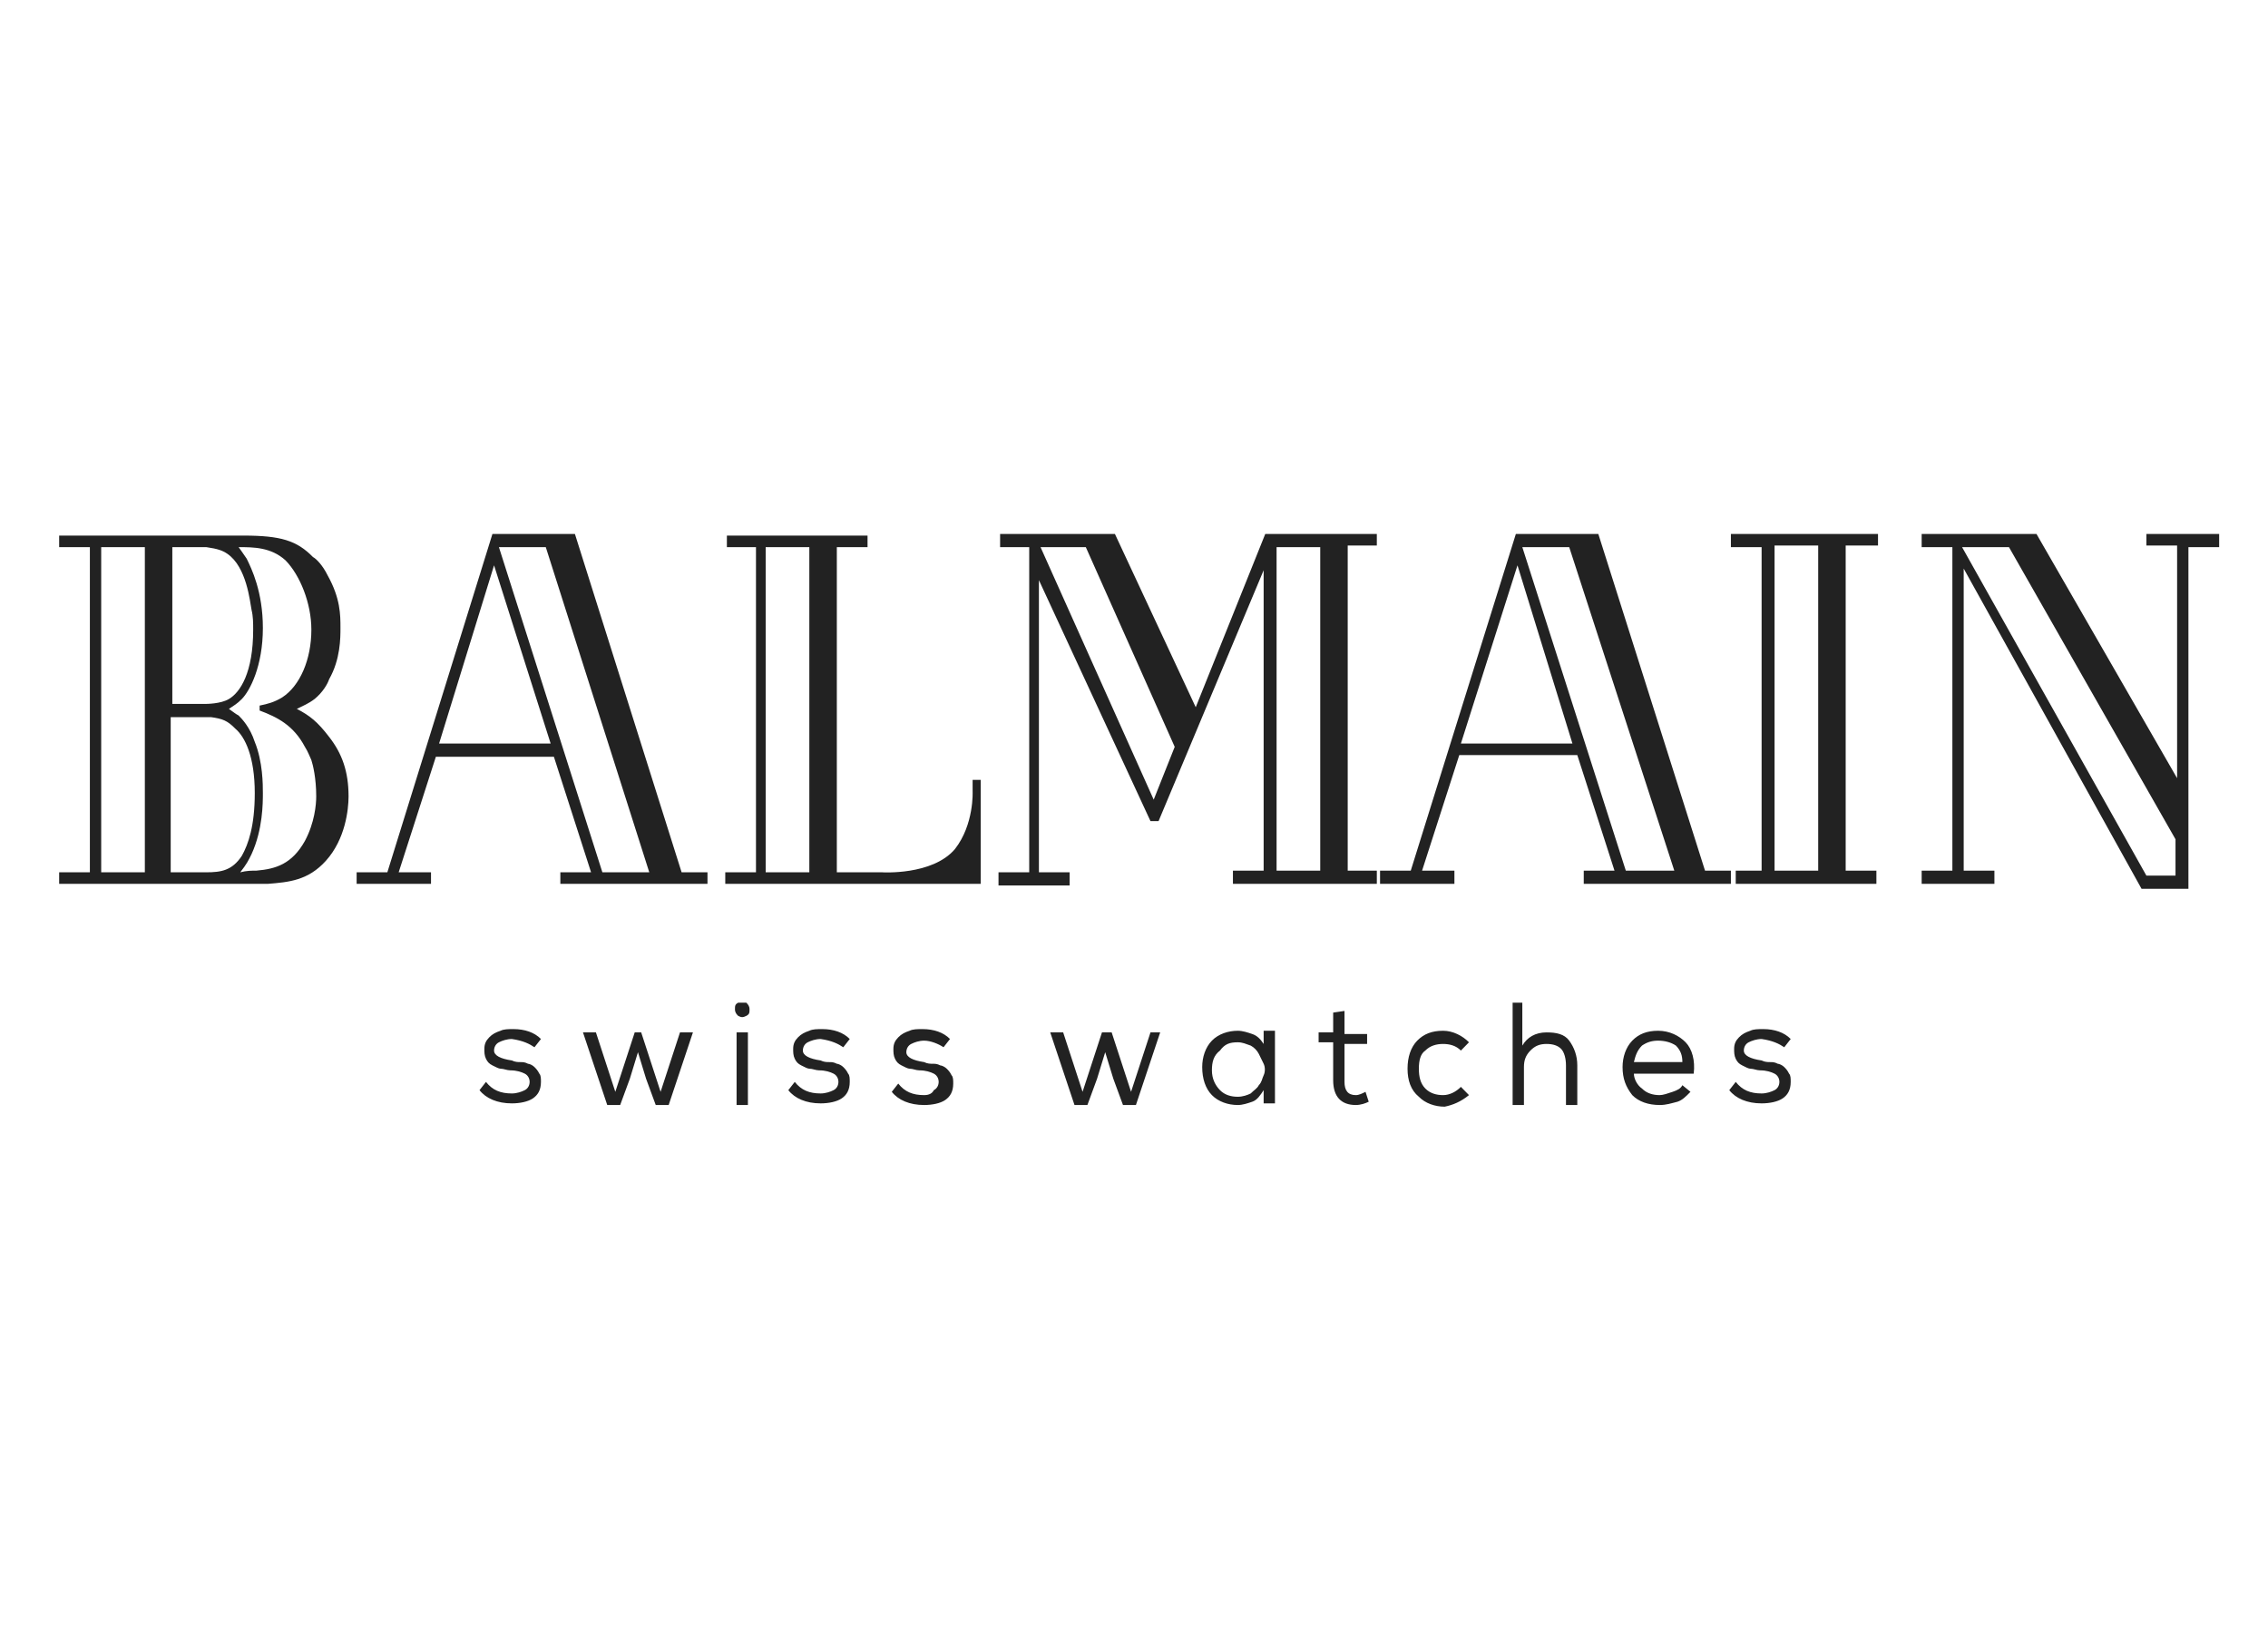 <svg width="105" height="76" viewBox="0 0 105 76" fill="none" xmlns="http://www.w3.org/2000/svg">
<g clip-path="url(#clip0_1_8)">
<path fill-rule="evenodd" clip-rule="evenodd" d="M32.08 47.797L30.957 51.159H30.358L29.909 49.937L29.535 48.714L29.161 49.937L28.712 51.159H28.113L26.99 47.797H27.589L28.487 50.548L29.385 47.797H29.685L30.583 50.548L31.481 47.797H32.08ZM53.263 47.797L52.364 50.548L51.466 47.797H51.017L50.119 50.548L49.221 47.797H48.622L49.745 51.159H50.343L50.792 49.937L51.167 48.714L51.541 49.937L51.99 51.159H52.589L53.712 47.797H53.263ZM82.155 40.308H84.176V25.255H82.155V40.308ZM86.945 24.72V25.255H85.448V40.308H86.87V40.92H80.134V40.308H81.556V25.331H80.134V24.72H86.945ZM53.412 37.022L54.385 34.577L50.269 25.331H48.173L53.412 37.022ZM59.101 40.308H61.122V25.331H59.101V40.308ZM63.742 24.72V25.255H62.394V40.308H63.742V40.92H57.08V40.308H58.502V26.401L53.637 38.016H53.263L48.098 26.859V40.385H49.52V40.996H46.227V40.385H47.649V25.331H46.301V24.72H51.616L55.358 32.743L58.577 24.72H63.742ZM2.739 40.308V40.92H12.394C13.367 40.843 14.265 40.767 15.089 39.85C15.987 38.856 16.137 37.481 16.137 36.87C16.137 35.723 15.837 34.883 15.239 34.119C14.715 33.431 14.34 33.125 13.742 32.82C14.041 32.667 14.265 32.59 14.565 32.361C14.939 32.056 15.164 31.673 15.239 31.444C15.762 30.527 15.762 29.534 15.762 29.075C15.762 28.464 15.762 27.7 15.164 26.63C14.939 26.172 14.64 25.866 14.49 25.79C13.742 25.025 12.993 24.796 11.271 24.796H2.739V25.331H4.161V40.385H2.739V40.308ZM4.685 25.331H6.706V40.385H4.685V25.331ZM12.02 32.896C12.843 33.202 13.592 33.584 14.116 34.577C14.265 34.806 14.34 35.036 14.415 35.188C14.49 35.418 14.64 36.029 14.64 36.87C14.64 37.252 14.565 38.092 14.116 38.933C13.517 40.003 12.768 40.232 11.87 40.308C11.646 40.308 11.421 40.308 11.122 40.385C11.421 40.003 11.496 39.85 11.646 39.544C12.17 38.398 12.17 37.175 12.17 36.717C12.17 36.335 12.17 35.265 11.795 34.348C11.571 33.66 11.197 33.278 11.047 33.125C10.897 33.049 10.822 32.972 10.598 32.82C10.822 32.667 10.972 32.59 11.197 32.361C11.571 31.979 12.17 30.833 12.17 29.075C12.17 27.394 11.646 26.324 11.421 25.866C11.271 25.637 11.047 25.331 11.047 25.331C11.721 25.331 12.544 25.331 13.218 25.942C13.891 26.63 14.415 27.929 14.415 29.152C14.415 30.527 13.891 31.75 13.068 32.285C12.694 32.514 12.394 32.59 12.02 32.667V32.896ZM7.903 25.331H9.55C10.074 25.407 10.298 25.484 10.523 25.637C11.421 26.248 11.571 27.853 11.646 28.235C11.721 28.54 11.721 28.846 11.721 29.152C11.721 31.139 11.122 32.056 10.598 32.361C10.224 32.59 9.55 32.59 9.475 32.59H7.978V25.331H7.903ZM7.903 33.202H9.774C10.298 33.278 10.523 33.355 10.897 33.737C11.346 34.119 11.795 35.036 11.795 36.717C11.795 38.245 11.496 39.086 11.197 39.62C10.748 40.308 10.224 40.385 9.55 40.385H7.903V33.202ZM99.37 40.538H100.718V38.856L93.008 25.331H90.837L99.37 40.538ZM102.739 24.72V25.331H101.316V41.149H99.146L90.912 26.324V40.308H92.334V40.92H88.966V40.308H90.388V25.331H88.966V24.72H94.281L100.792 36.029V25.255H99.37V24.72H102.739ZM20.328 34.424H25.493L22.873 26.172L20.328 34.424ZM27.888 40.385H30.059L25.268 25.331H23.098L27.888 40.385ZM26.616 24.72L31.556 40.385H32.754V40.92H25.942V40.385H27.364L25.643 35.036H20.179L18.457 40.385H19.954V40.92H16.511V40.385H17.933L22.798 24.72H26.616ZM67.634 34.424H72.798L70.254 26.172L67.634 34.424ZM75.269 40.308H77.514L72.649 25.331H70.478L75.269 40.308ZM73.996 24.72L78.936 40.308H80.358V40.92H73.322V40.308H74.745L73.023 34.959H67.559L65.837 40.308H67.334V40.92H63.891V40.308H65.313L70.179 24.72H73.996ZM45.104 36.105H45.403V40.92H33.577V40.385H34.999V25.331H33.652V24.796H40.164V25.331H38.742V40.385H40.837C40.837 40.385 43.158 40.538 44.206 39.315C45.104 38.169 45.029 36.64 45.029 36.64V36.105H45.104ZM37.469 40.385V25.331H35.448V40.385H37.469ZM24.744 48.485L25.044 48.103C24.744 47.797 24.295 47.644 23.771 47.644C23.547 47.644 23.322 47.644 23.173 47.721C22.948 47.797 22.798 47.873 22.649 48.026C22.499 48.179 22.424 48.332 22.424 48.561C22.424 48.714 22.424 48.867 22.499 49.02C22.574 49.172 22.649 49.249 22.798 49.325C22.948 49.402 23.098 49.478 23.173 49.478C23.322 49.478 23.472 49.554 23.622 49.554C23.921 49.554 24.146 49.631 24.295 49.707C24.445 49.784 24.52 49.937 24.52 50.089C24.52 50.242 24.445 50.395 24.295 50.471C24.146 50.548 23.921 50.624 23.697 50.624C23.173 50.624 22.798 50.471 22.499 50.089L22.2 50.471C22.499 50.853 23.023 51.083 23.697 51.083C24.071 51.083 24.445 51.006 24.67 50.853C24.894 50.701 25.044 50.471 25.044 50.089C25.044 49.937 25.044 49.784 24.969 49.707C24.894 49.554 24.819 49.478 24.744 49.402C24.67 49.325 24.52 49.249 24.445 49.249C24.295 49.172 24.221 49.172 24.071 49.172C23.996 49.172 23.846 49.172 23.697 49.096C23.173 49.02 22.873 48.867 22.873 48.638C22.873 48.485 22.948 48.332 23.098 48.255C23.247 48.179 23.472 48.103 23.697 48.103C24.221 48.179 24.52 48.332 24.744 48.485ZM34.176 46.421C34.026 46.498 34.026 46.574 34.026 46.727C34.026 46.88 34.101 46.956 34.176 47.033C34.325 47.109 34.4 47.109 34.55 47.033C34.7 46.956 34.7 46.88 34.7 46.727C34.7 46.574 34.625 46.498 34.55 46.421C34.4 46.421 34.325 46.421 34.176 46.421ZM34.101 47.797H34.625V51.159H34.101V47.797ZM39.041 48.485L39.34 48.103C39.041 47.797 38.592 47.644 38.068 47.644C37.843 47.644 37.619 47.644 37.469 47.721C37.245 47.797 37.095 47.873 36.945 48.026C36.795 48.179 36.721 48.332 36.721 48.561C36.721 48.714 36.721 48.867 36.795 49.02C36.87 49.172 36.945 49.249 37.095 49.325C37.245 49.402 37.394 49.478 37.469 49.478C37.619 49.478 37.769 49.554 37.918 49.554C38.218 49.554 38.442 49.631 38.592 49.707C38.742 49.784 38.816 49.937 38.816 50.089C38.816 50.242 38.742 50.395 38.592 50.471C38.442 50.548 38.218 50.624 37.993 50.624C37.469 50.624 37.095 50.471 36.795 50.089L36.496 50.471C36.795 50.853 37.319 51.083 37.993 51.083C38.367 51.083 38.742 51.006 38.966 50.853C39.191 50.701 39.34 50.471 39.34 50.089C39.34 49.937 39.34 49.784 39.266 49.707C39.191 49.554 39.116 49.478 39.041 49.402C38.966 49.325 38.816 49.249 38.742 49.249C38.592 49.172 38.517 49.172 38.367 49.172C38.292 49.172 38.143 49.172 37.993 49.096C37.469 49.02 37.17 48.867 37.17 48.638C37.17 48.485 37.245 48.332 37.394 48.255C37.544 48.179 37.769 48.103 37.993 48.103C38.517 48.179 38.816 48.332 39.041 48.485ZM43.682 48.485L43.981 48.103C43.682 47.797 43.233 47.644 42.709 47.644C42.484 47.644 42.26 47.644 42.11 47.721C41.885 47.797 41.736 47.873 41.586 48.026C41.436 48.179 41.361 48.332 41.361 48.561C41.361 48.714 41.361 48.867 41.436 49.02C41.511 49.172 41.586 49.249 41.736 49.325C41.885 49.402 42.035 49.478 42.11 49.478C42.26 49.478 42.409 49.554 42.559 49.554C42.858 49.554 43.083 49.631 43.233 49.707C43.382 49.784 43.457 49.937 43.457 50.089C43.457 50.242 43.382 50.395 43.233 50.471C43.158 50.624 43.008 50.701 42.783 50.701C42.26 50.701 41.885 50.548 41.586 50.166L41.286 50.548C41.586 50.93 42.11 51.159 42.783 51.159C43.158 51.159 43.532 51.083 43.757 50.93C43.981 50.777 44.131 50.548 44.131 50.166C44.131 50.013 44.131 49.86 44.056 49.784C43.981 49.631 43.906 49.554 43.831 49.478C43.757 49.402 43.607 49.325 43.532 49.325C43.382 49.249 43.307 49.249 43.158 49.249C43.083 49.249 42.933 49.249 42.783 49.172C42.26 49.096 41.96 48.943 41.96 48.714C41.96 48.561 42.035 48.408 42.185 48.332C42.334 48.255 42.559 48.179 42.783 48.179C43.083 48.179 43.457 48.332 43.682 48.485ZM58.502 51.083H59.026V47.721H58.502V48.332C58.352 48.103 58.203 47.95 57.978 47.873C57.754 47.797 57.529 47.721 57.304 47.721C56.855 47.721 56.406 47.873 56.107 48.179C55.807 48.485 55.658 48.943 55.658 49.402C55.658 49.937 55.807 50.395 56.107 50.701C56.406 51.006 56.855 51.159 57.304 51.159C57.529 51.159 57.754 51.083 57.978 51.006C58.203 50.93 58.352 50.701 58.502 50.471V51.083ZM57.304 48.255C57.529 48.255 57.679 48.332 57.903 48.408C58.053 48.485 58.203 48.638 58.278 48.79C58.352 48.943 58.427 49.096 58.502 49.249C58.577 49.402 58.577 49.631 58.502 49.784C58.427 49.937 58.427 50.089 58.278 50.242C58.203 50.395 58.053 50.471 57.903 50.624C57.754 50.701 57.529 50.777 57.304 50.777C57.005 50.777 56.706 50.701 56.481 50.471C56.257 50.242 56.107 49.937 56.107 49.554C56.107 49.172 56.182 48.867 56.481 48.638C56.706 48.332 56.93 48.255 57.304 48.255ZM62.245 46.803L61.721 46.88V47.797H61.047V48.255H61.721V50.013C61.721 50.777 62.095 51.159 62.769 51.159C62.993 51.159 63.218 51.083 63.367 51.006L63.218 50.548C63.068 50.624 62.918 50.701 62.769 50.701C62.394 50.701 62.245 50.471 62.245 50.089V48.332H63.292V47.873H62.245V46.803ZM68.008 50.701L67.634 50.319C67.409 50.548 67.11 50.701 66.81 50.701C66.511 50.701 66.212 50.624 65.987 50.395C65.763 50.166 65.688 49.86 65.688 49.478C65.688 49.096 65.763 48.79 65.987 48.638C66.212 48.408 66.511 48.332 66.81 48.332C67.11 48.332 67.409 48.408 67.634 48.638L68.008 48.255C67.709 47.95 67.26 47.721 66.81 47.721C66.287 47.721 65.912 47.873 65.613 48.179C65.313 48.485 65.164 48.943 65.164 49.478C65.164 50.013 65.313 50.471 65.688 50.777C65.987 51.083 66.436 51.236 66.885 51.236C67.26 51.159 67.634 51.006 68.008 50.701ZM70.553 46.421H70.029V51.159H70.553V49.402C70.553 49.096 70.628 48.867 70.852 48.638C71.077 48.408 71.301 48.332 71.601 48.332C71.9 48.332 72.125 48.408 72.275 48.561C72.424 48.714 72.499 49.02 72.499 49.325V51.159H73.023V49.325C73.023 48.867 72.873 48.485 72.649 48.179C72.424 47.873 72.05 47.797 71.601 47.797C71.077 47.797 70.703 48.026 70.478 48.408V46.421H70.553ZM78.263 50.548L77.888 50.242C77.813 50.395 77.664 50.471 77.439 50.548C77.215 50.624 76.99 50.701 76.84 50.701C76.541 50.701 76.242 50.624 76.017 50.395C75.792 50.242 75.643 49.937 75.643 49.707H78.412C78.487 49.096 78.337 48.561 78.038 48.255C77.739 47.95 77.29 47.721 76.766 47.721C76.242 47.721 75.867 47.873 75.568 48.179C75.269 48.485 75.119 48.943 75.119 49.402C75.119 49.937 75.269 50.319 75.568 50.701C75.867 51.006 76.316 51.159 76.84 51.159C77.14 51.159 77.364 51.083 77.664 51.006C77.888 50.93 78.038 50.777 78.263 50.548ZM77.888 49.172H75.643C75.718 48.867 75.792 48.638 76.017 48.408C76.242 48.255 76.466 48.179 76.766 48.179C77.065 48.179 77.364 48.255 77.589 48.408C77.813 48.638 77.888 48.867 77.888 49.172ZM82.604 48.485L82.903 48.103C82.604 47.797 82.155 47.644 81.631 47.644C81.406 47.644 81.182 47.644 81.032 47.721C80.807 47.797 80.658 47.873 80.508 48.026C80.358 48.179 80.284 48.332 80.284 48.561C80.284 48.714 80.284 48.867 80.358 49.02C80.433 49.172 80.508 49.249 80.658 49.325C80.807 49.402 80.957 49.478 81.032 49.478C81.182 49.478 81.331 49.554 81.481 49.554C81.781 49.554 82.005 49.631 82.155 49.707C82.304 49.784 82.379 49.937 82.379 50.089C82.379 50.242 82.304 50.395 82.155 50.471C82.005 50.548 81.781 50.624 81.556 50.624C81.032 50.624 80.658 50.471 80.358 50.089L80.059 50.471C80.358 50.853 80.882 51.083 81.556 51.083C81.93 51.083 82.304 51.006 82.529 50.853C82.754 50.701 82.903 50.471 82.903 50.089C82.903 49.937 82.903 49.784 82.828 49.707C82.754 49.554 82.679 49.478 82.604 49.402C82.529 49.325 82.379 49.249 82.304 49.249C82.155 49.172 82.08 49.172 81.93 49.172C81.855 49.172 81.706 49.172 81.556 49.096C81.032 49.02 80.733 48.867 80.733 48.638C80.733 48.485 80.807 48.332 80.957 48.255C81.107 48.179 81.331 48.103 81.556 48.103C82.08 48.179 82.379 48.332 82.604 48.485Z" fill="#222222"/>
</g>
<defs>
<clipPath id="clip0_1_8">
<rect width="105" height="76" fill="white"/>
</clipPath>
</defs>
</svg>
